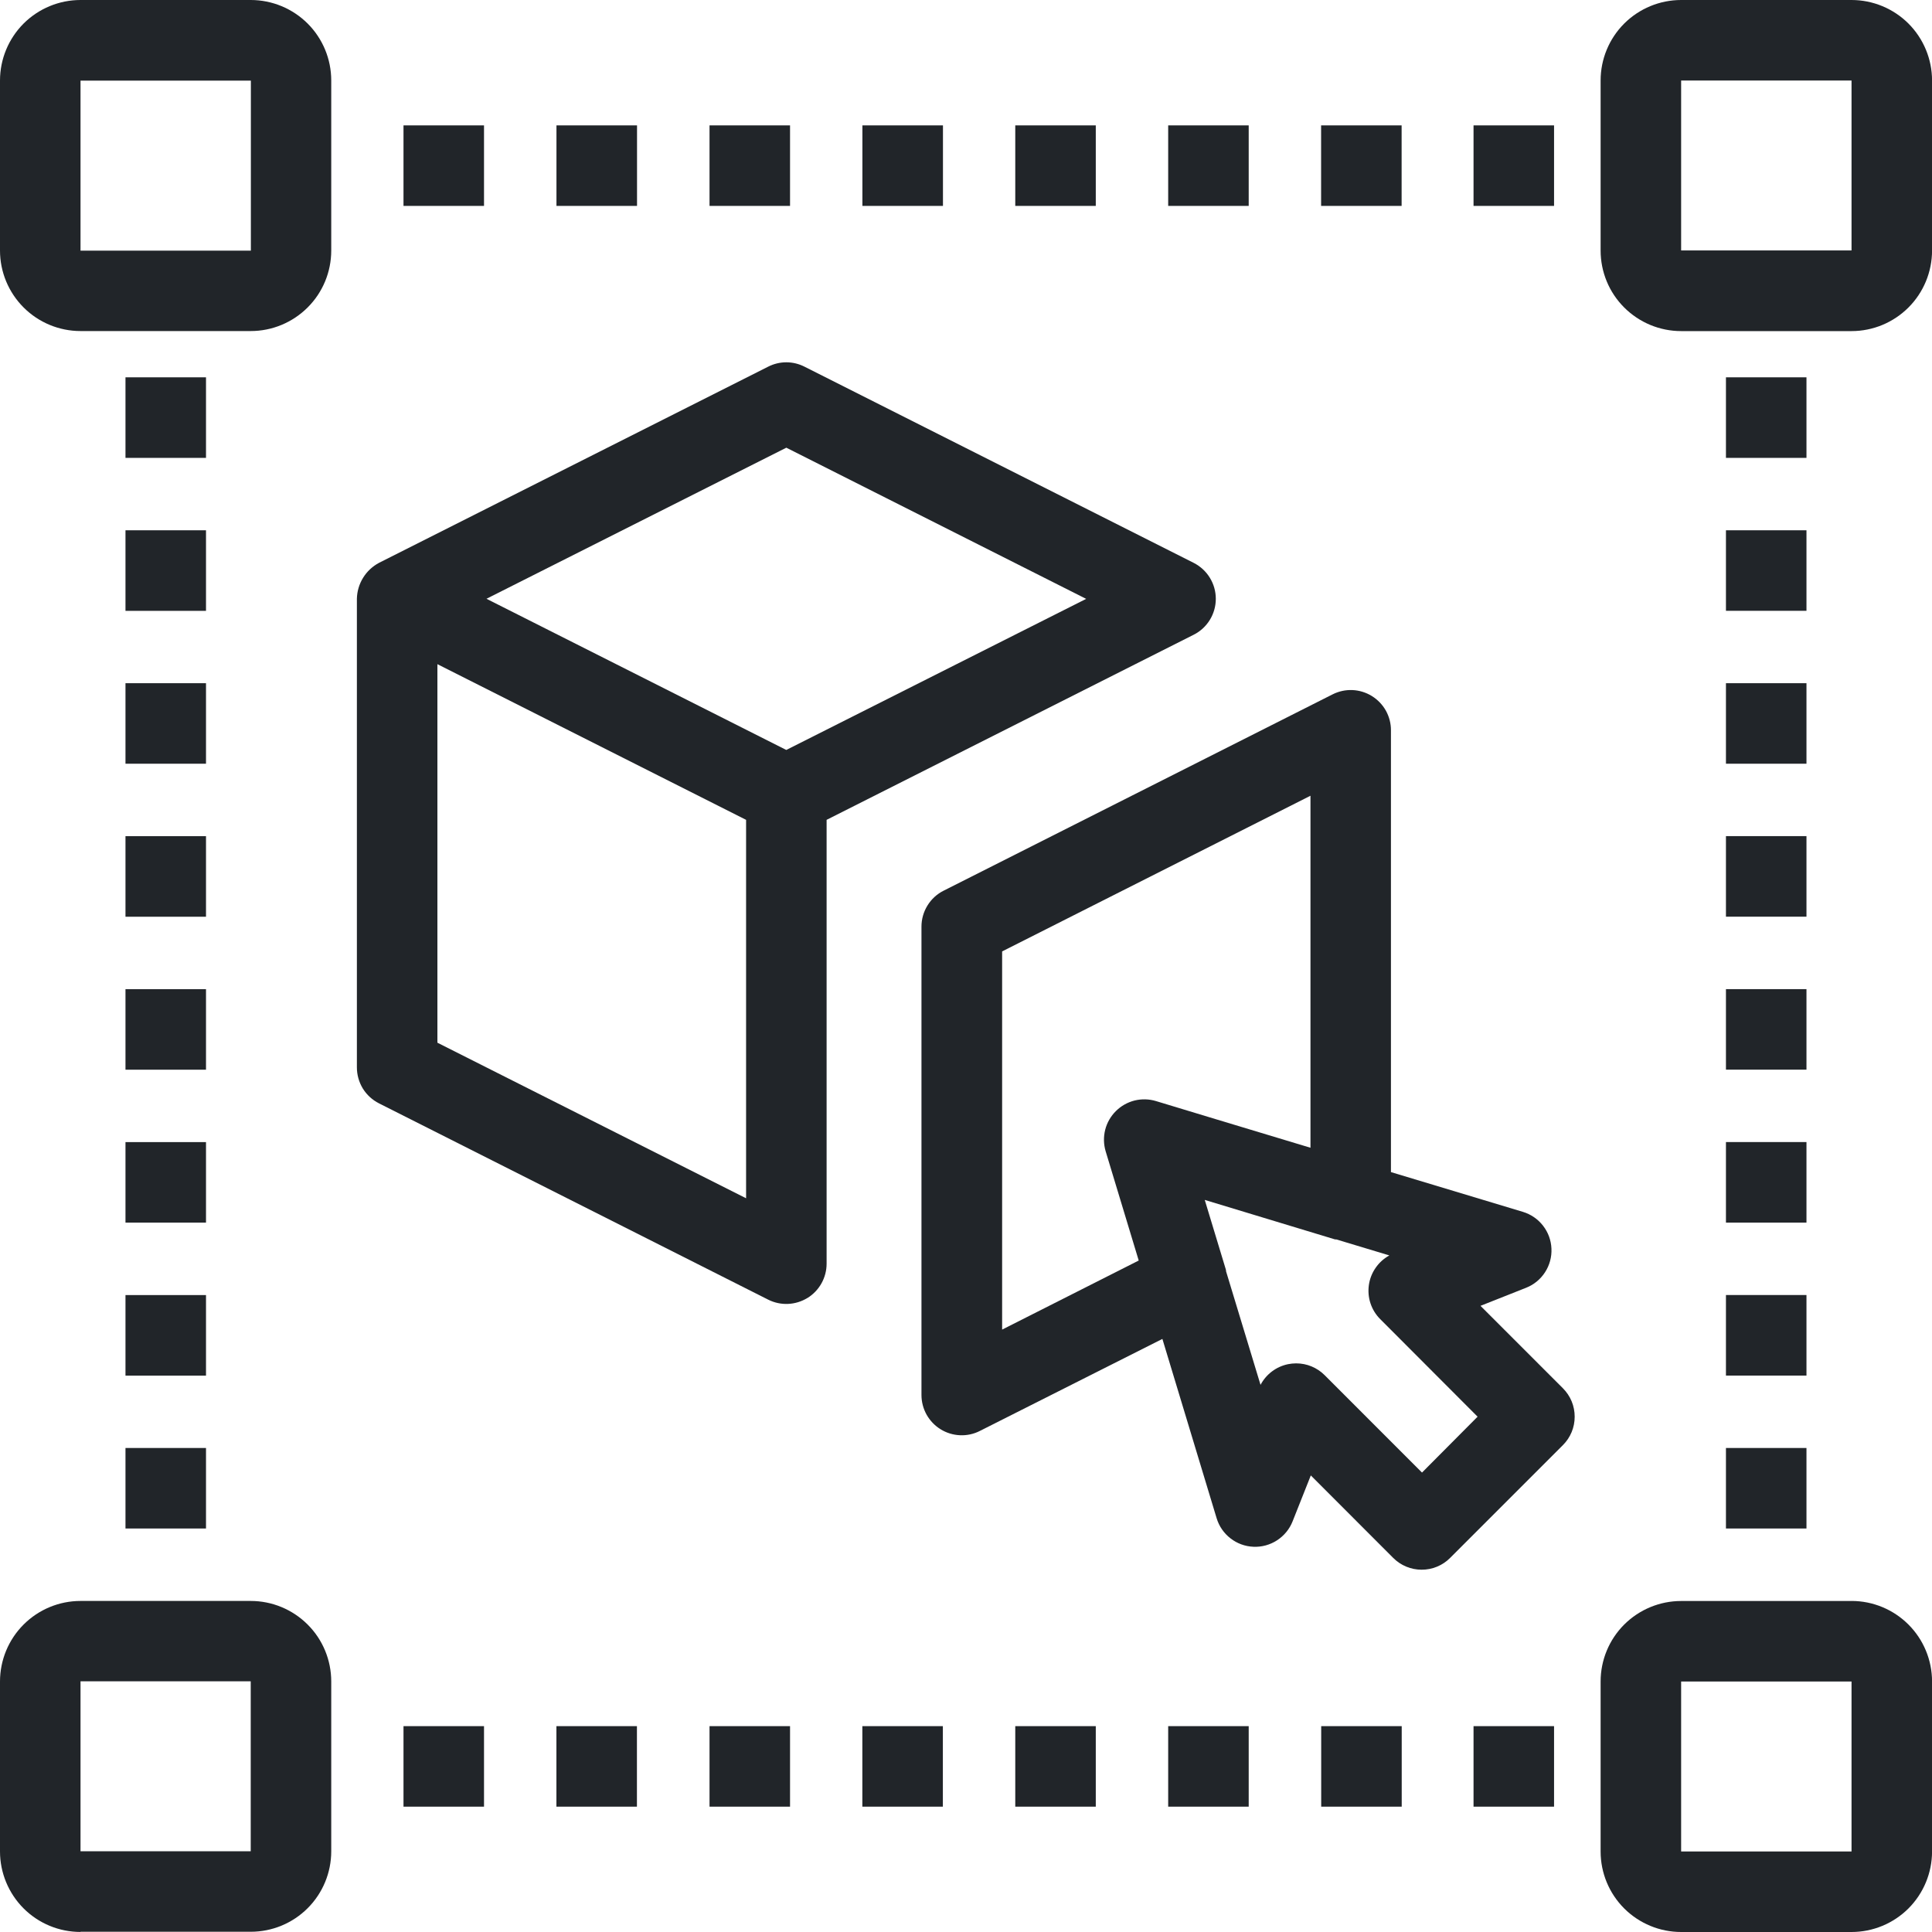 <svg width="40" height="40" viewBox="0 0 40 40" fill="none" xmlns="http://www.w3.org/2000/svg">
<path d="M1.667 6.854H5.191C5.633 6.854 6.057 6.678 6.37 6.365C6.683 6.053 6.858 5.629 6.858 5.186V1.667C6.858 1.225 6.683 0.801 6.37 0.488C6.057 0.176 5.633 0 5.191 0H1.667C1.225 0 0.801 0.176 0.488 0.488C0.176 0.801 0 1.225 0 1.667V5.187C0 5.629 0.176 6.053 0.489 6.366C0.801 6.678 1.225 6.854 1.667 6.854ZM1.667 1.669H5.194C5.194 1.848 5.194 5.274 5.194 5.189H1.667V1.669Z" fill="#212529"/>
<path d="M38.334 33.147H34.806C34.364 33.147 33.94 33.323 33.627 33.635C33.314 33.948 33.139 34.372 33.139 34.814V38.333C33.139 38.775 33.314 39.199 33.627 39.512C33.94 39.824 34.364 40 34.806 40H38.334C38.776 40 39.2 39.824 39.513 39.512C39.825 39.199 40.001 38.775 40.001 38.333V34.814C40.001 34.371 39.825 33.947 39.513 33.635C39.2 33.322 38.776 33.146 38.334 33.146V33.147ZM38.334 38.333H34.806V34.814H38.334V38.333Z" fill="#212529"/>
<path d="M38.334 0H34.806C34.364 0 33.94 0.176 33.627 0.488C33.314 0.801 33.139 1.225 33.139 1.667V5.187C33.139 5.629 33.314 6.054 33.627 6.366C33.94 6.679 34.364 6.855 34.806 6.855H38.334C38.776 6.855 39.2 6.679 39.513 6.366C39.825 6.054 40.001 5.629 40.001 5.187V1.667C40.001 1.225 39.825 0.801 39.513 0.488C39.2 0.176 38.776 0 38.334 0ZM38.334 5.185H34.806V1.667H38.334V5.185Z" fill="#212529"/>
<path d="M1.667 39.995H5.191C5.633 39.995 6.057 39.82 6.37 39.507C6.683 39.194 6.858 38.77 6.858 38.328V34.814C6.858 34.371 6.683 33.947 6.37 33.635C6.057 33.322 5.633 33.146 5.191 33.146H1.667C1.225 33.146 0.801 33.322 0.488 33.635C0.176 33.947 0 34.371 0 34.814V38.332C0 38.774 0.176 39.198 0.488 39.511C0.801 39.824 1.225 39.999 1.667 39.999V39.995ZM1.667 34.81H5.191V38.328H1.667V34.81Z" fill="#212529"/>
<path d="M4.265 26.813H2.598V28.481H4.265V26.813Z" fill="#212529"/>
<path d="M2.598 31.646H4.265V29.979H2.598V31.646Z" fill="#212529"/>
<path d="M4.265 7.812H2.598V9.48H4.265V7.812Z" fill="#212529"/>
<path d="M4.265 23.646H2.598V25.313H4.265V23.646Z" fill="#212529"/>
<path d="M4.265 20.48H2.598V22.147H4.265V20.48Z" fill="#212529"/>
<path d="M4.265 17.312H2.598V18.98H4.265V17.312Z" fill="#212529"/>
<path d="M4.265 10.979H2.598V12.647H4.265V10.979Z" fill="#212529"/>
<path d="M4.265 14.145H2.598V15.812H4.265V14.145Z" fill="#212529"/>
<path d="M37.401 7.812H35.734V9.48H37.401V7.812Z" fill="#212529"/>
<path d="M35.734 15.812H37.401V14.145H35.734V15.812Z" fill="#212529"/>
<path d="M35.734 22.146H37.401V20.479H35.734V22.146Z" fill="#212529"/>
<path d="M35.734 28.48H37.401V26.812H35.734V28.48Z" fill="#212529"/>
<path d="M35.734 31.646H37.401V29.979H35.734V31.646Z" fill="#212529"/>
<path d="M35.734 18.979H37.401V17.311H35.734V18.979Z" fill="#212529"/>
<path d="M35.734 25.313H37.401V23.645H35.734V25.313Z" fill="#212529"/>
<path d="M35.734 12.646H37.401V10.979H35.734V12.646Z" fill="#212529"/>
<path d="M21.02 2.596V4.263H22.687V2.596H21.02Z" fill="#212529"/>
<path d="M11.521 2.596V4.263H13.189V2.596H11.521Z" fill="#212529"/>
<path d="M25.853 2.596H24.186V4.263H25.853V2.596Z" fill="#212529"/>
<path d="M16.357 2.596H14.69V4.263H16.357V2.596Z" fill="#212529"/>
<path d="M8.354 2.596V4.263H10.021V2.596H8.354Z" fill="#212529"/>
<path d="M17.855 2.596V4.263H19.523V2.596H17.855Z" fill="#212529"/>
<path d="M29.019 2.596H27.352V4.263H29.019V2.596Z" fill="#212529"/>
<path d="M32.175 2.596H30.508V4.263H32.175V2.596Z" fill="#212529"/>
<path d="M21.02 35.738V37.405H22.687V35.738H21.02Z" fill="#212529"/>
<path d="M10.021 37.405V35.738H8.354V37.405H10.021Z" fill="#212529"/>
<path d="M27.354 35.738V37.405H29.021V35.738H27.354Z" fill="#212529"/>
<path d="M32.175 35.738H30.508V37.405H32.175V35.738Z" fill="#212529"/>
<path d="M14.69 37.405H16.357V35.738H14.69V37.405Z" fill="#212529"/>
<path d="M13.187 37.405V35.738H11.52V37.405H13.187Z" fill="#212529"/>
<path d="M25.853 35.738H24.186V37.405H25.853V35.738Z" fill="#212529"/>
<path d="M19.521 35.738H17.854V37.405H19.521V35.738Z" fill="#212529"/>
<path d="M16.717 26.874C16.838 26.799 16.938 26.695 17.008 26.57C17.077 26.446 17.114 26.306 17.114 26.164V16.974L24.713 13.142C24.851 13.073 24.967 12.966 25.048 12.835C25.129 12.703 25.172 12.552 25.172 12.398C25.172 12.243 25.129 12.092 25.048 11.961C24.967 11.829 24.851 11.723 24.713 11.653L16.655 7.591C16.538 7.532 16.41 7.501 16.28 7.501C16.149 7.501 16.021 7.532 15.905 7.591L7.847 11.653C7.711 11.726 7.597 11.832 7.517 11.963C7.436 12.094 7.392 12.244 7.389 12.397V22.1C7.389 22.254 7.432 22.405 7.512 22.537C7.593 22.668 7.709 22.774 7.847 22.844L15.905 26.908C16.032 26.972 16.173 27.002 16.315 26.996C16.457 26.99 16.596 26.947 16.717 26.873V26.874ZM16.28 9.269L22.488 12.399L16.279 15.527L10.072 12.397L16.28 9.269ZM9.056 21.588V13.751L15.447 16.974V24.809L9.056 21.588Z" fill="#212529"/>
<path d="M30.652 27.036L31.596 26.662C31.757 26.599 31.894 26.486 31.988 26.341C32.082 26.196 32.129 26.025 32.121 25.852C32.114 25.679 32.053 25.513 31.947 25.377C31.841 25.24 31.695 25.14 31.529 25.09L28.798 24.267V15.12C28.799 14.978 28.762 14.838 28.693 14.713C28.623 14.589 28.523 14.485 28.402 14.41C28.281 14.336 28.143 14.293 28.001 14.287C27.858 14.281 27.717 14.312 27.59 14.376L19.536 18.441C19.398 18.51 19.283 18.616 19.202 18.748C19.121 18.879 19.078 19.03 19.078 19.184V28.882C19.078 29.025 19.115 29.165 19.184 29.289C19.254 29.413 19.354 29.518 19.475 29.592C19.596 29.667 19.734 29.709 19.877 29.715C20.019 29.721 20.16 29.691 20.287 29.626L24.066 27.721L25.189 31.433C25.239 31.599 25.339 31.744 25.476 31.85C25.612 31.956 25.778 32.017 25.951 32.024C26.123 32.032 26.294 31.985 26.439 31.891C26.584 31.797 26.697 31.661 26.761 31.5L27.139 30.547L28.845 32.255C28.923 32.333 29.014 32.394 29.116 32.436C29.217 32.478 29.325 32.499 29.434 32.499C29.544 32.499 29.652 32.478 29.753 32.436C29.854 32.394 29.946 32.333 30.023 32.255L32.358 29.92C32.435 29.843 32.497 29.751 32.539 29.65C32.581 29.549 32.602 29.441 32.602 29.331C32.602 29.222 32.581 29.113 32.539 29.012C32.497 28.911 32.435 28.819 32.358 28.742L30.652 27.036ZM20.748 27.528V19.698L27.132 16.475V23.763L25.17 23.171L23.935 22.797C23.791 22.753 23.637 22.749 23.49 22.785C23.344 22.822 23.21 22.897 23.103 23.004C22.996 23.11 22.919 23.244 22.882 23.39C22.845 23.537 22.848 23.69 22.891 23.835L23.576 26.098L20.748 27.528ZM29.441 30.488L27.424 28.47C27.347 28.393 27.255 28.332 27.154 28.29C27.053 28.248 26.945 28.227 26.835 28.227C26.779 28.227 26.722 28.233 26.667 28.244C26.546 28.269 26.433 28.32 26.335 28.394C26.236 28.468 26.156 28.563 26.098 28.672L25.384 26.32C25.384 26.308 25.384 26.295 25.379 26.282L24.943 24.843L27.642 25.661C27.65 25.661 27.659 25.661 27.667 25.661L28.765 25.992C28.652 26.055 28.554 26.142 28.481 26.249C28.407 26.355 28.359 26.477 28.341 26.605C28.323 26.733 28.334 26.864 28.375 26.986C28.416 27.109 28.485 27.221 28.577 27.312L30.592 29.331L29.441 30.488Z" fill="#212529"/>
</svg>
